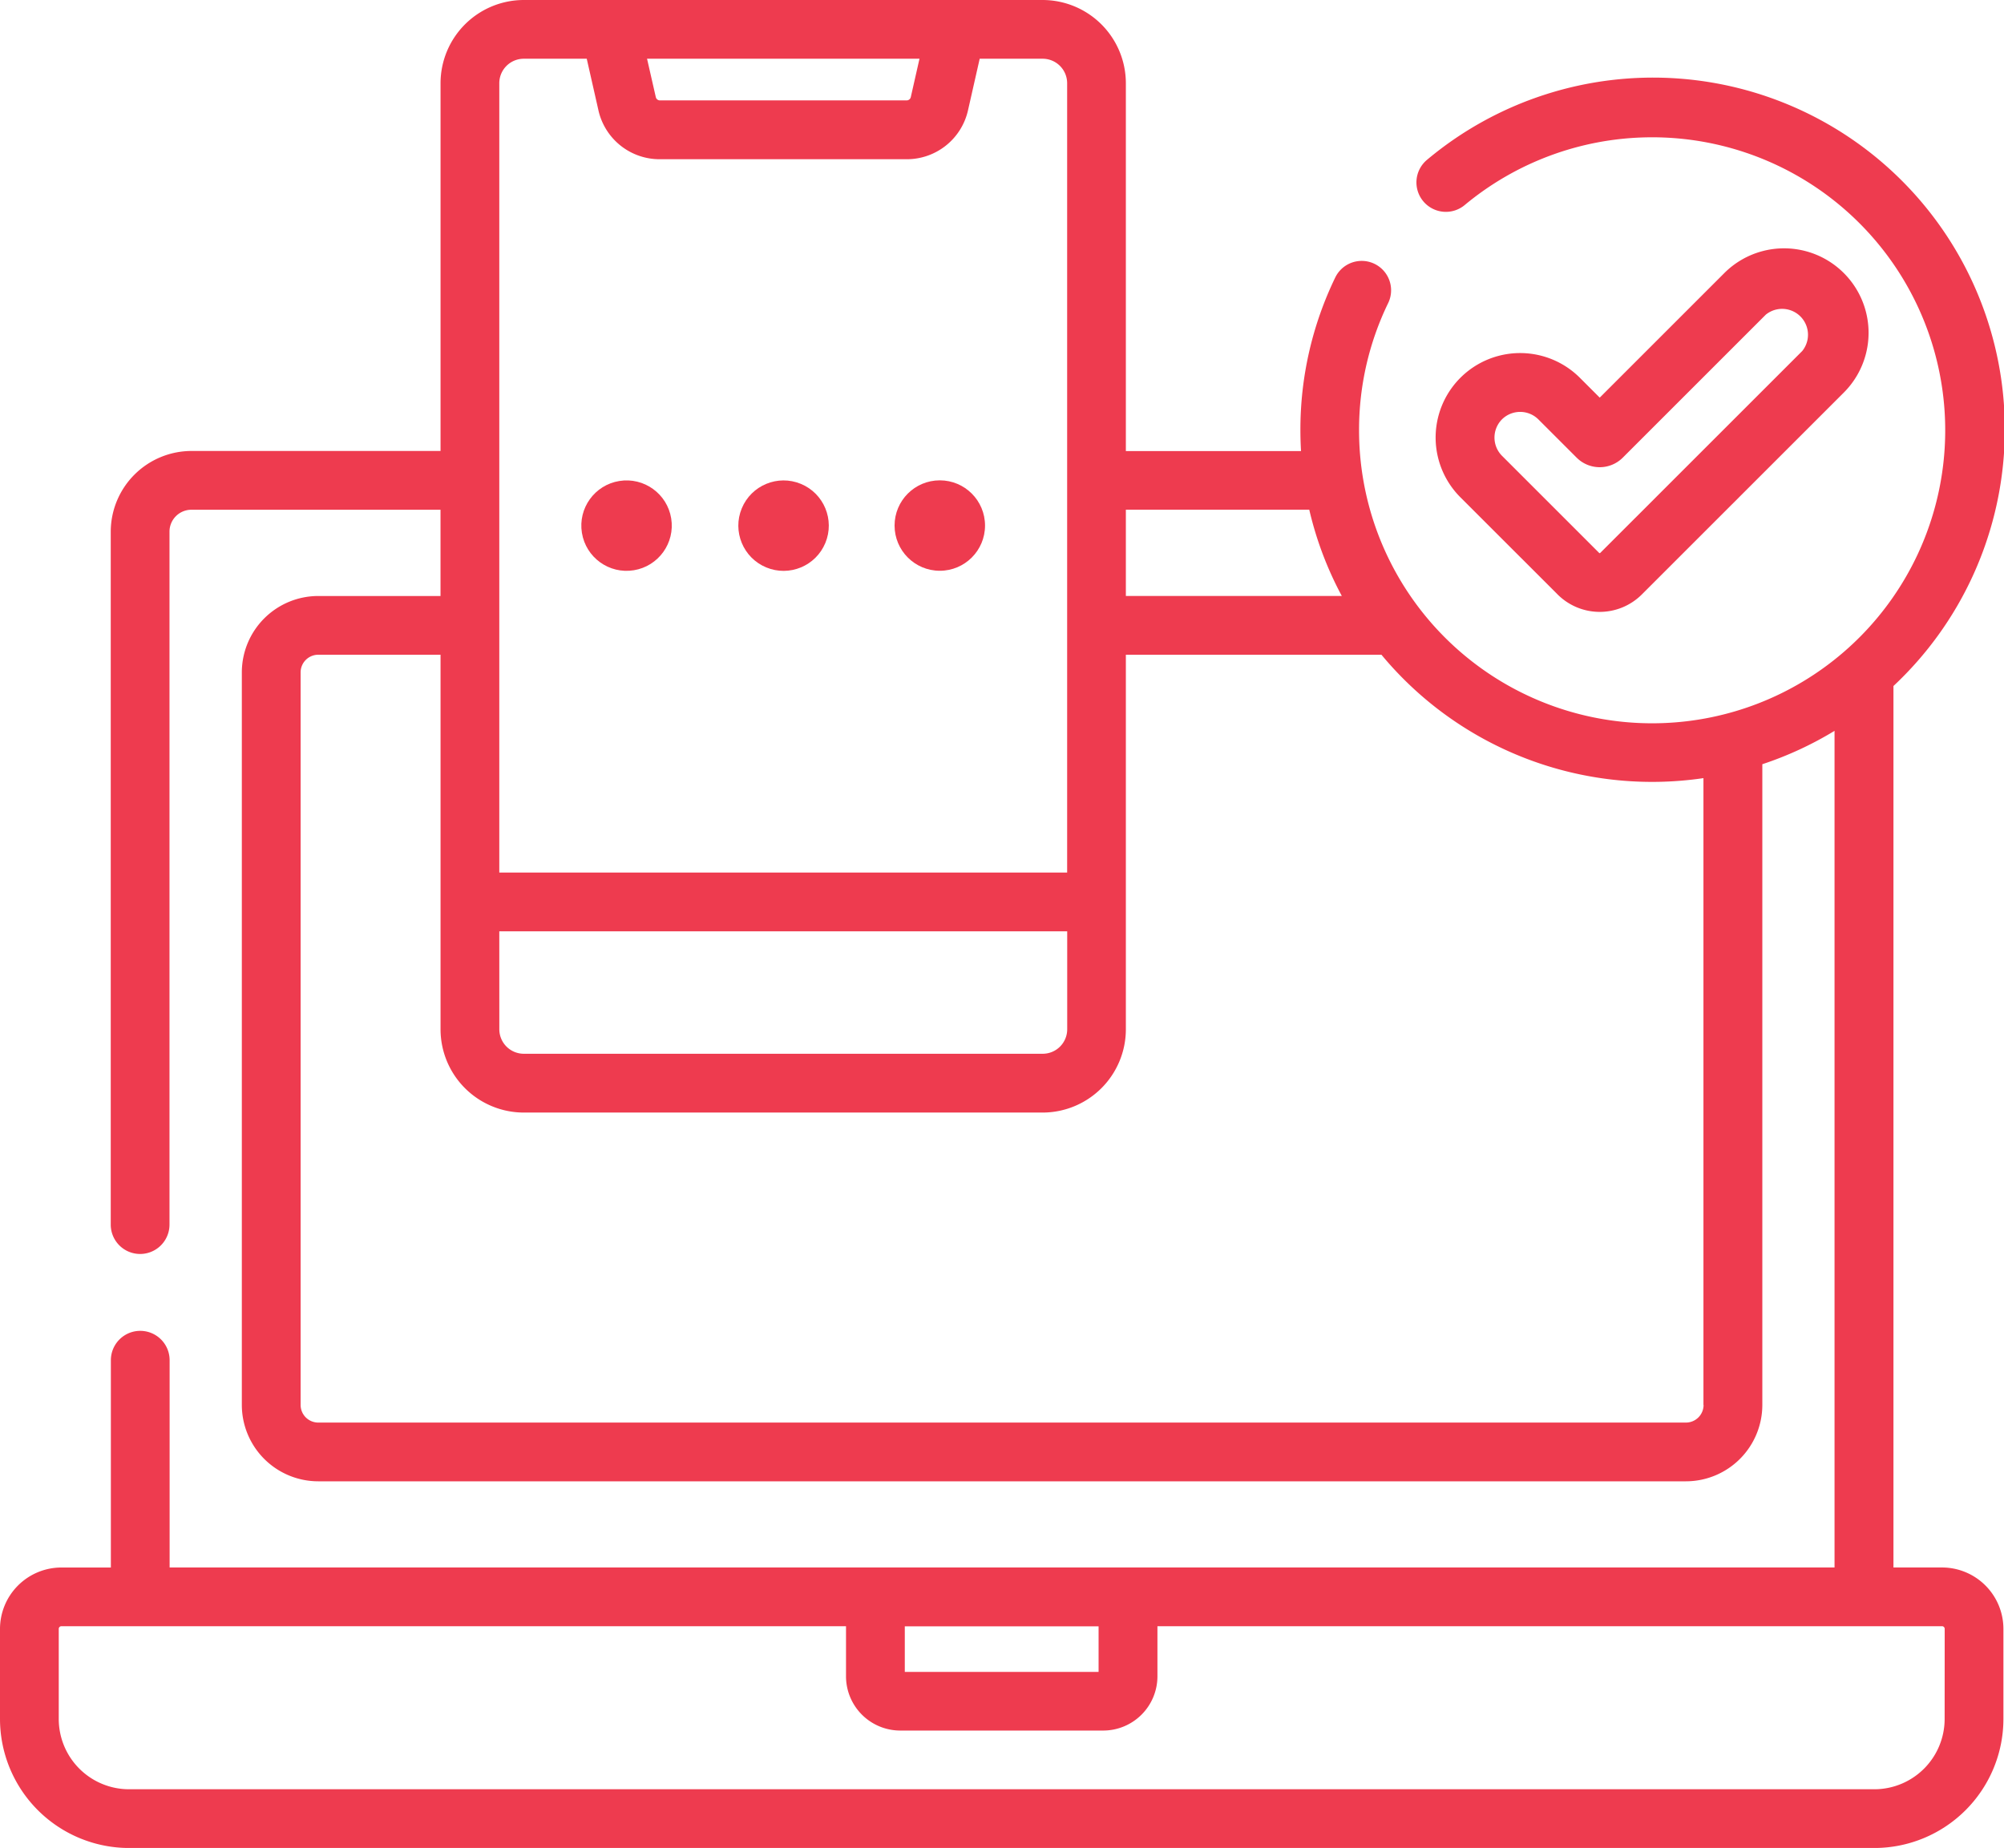 <svg xmlns="http://www.w3.org/2000/svg" width="61.943" height="57.135" viewBox="0 0 61.943 57.135">
  <g id="compatible" transform="translate(0 -19.852)">
    <g id="Group_1416" data-name="Group 1416" transform="translate(0 19.852)">
      <path id="Path_3898" data-name="Path 3898" d="M60.026,68.315h-1.5V41.062A10.873,10.873,0,0,0,44.11,24.792a.908.908,0,0,0,1.163,1.4,9.059,9.059,0,1,1-3.265,6.964,8.972,8.972,0,0,1,.9-3.934.908.908,0,0,0-1.636-.79,10.776,10.776,0,0,0-1.077,4.724c0,.216.007.43.019.643H34.8V22.425a2.576,2.576,0,0,0-2.573-2.573H16.19a2.576,2.576,0,0,0-2.573,2.573v11.37h-7.7a2.5,2.5,0,0,0-2.494,2.494V57.714a.908.908,0,0,0,1.816,0V36.289a.678.678,0,0,1,.677-.677h7.7v2.667H9.837A2.364,2.364,0,0,0,7.475,40.64V63.29a2.364,2.364,0,0,0,2.361,2.361H52.112a2.364,2.364,0,0,0,2.361-2.361V43.48a10.834,10.834,0,0,0,2.232-1.032V68.315H5.243V61.907a.908.908,0,1,0-1.816,0v6.409H1.9a1.9,1.9,0,0,0-1.9,1.9V73a3.993,3.993,0,0,0,3.988,3.988H57.937A3.993,3.993,0,0,0,61.925,73V70.213A1.9,1.9,0,0,0,60.026,68.315ZM34.8,35.611h5.669a10.8,10.8,0,0,0,1.006,2.667H34.8ZM28.421,21.668l-.269,1.188a.131.131,0,0,1-.129.1H20.4a.131.131,0,0,1-.129-.1L20,21.668Zm-12.988.756a.757.757,0,0,1,.756-.756h1.947l.36,1.589a1.938,1.938,0,0,0,1.9,1.518h7.626a1.938,1.938,0,0,0,1.9-1.518l.36-1.589h1.947a.757.757,0,0,1,.756.756V46.83H15.433Zm0,26.222H32.987v3.03a.757.757,0,0,1-.756.756H16.19a.757.757,0,0,1-.756-.756ZM52.657,63.29a.546.546,0,0,1-.545.545H9.837a.546.546,0,0,1-.545-.545V40.64a.546.546,0,0,1,.545-.545h3.78V51.677a2.576,2.576,0,0,0,2.573,2.573H32.231A2.576,2.576,0,0,0,34.8,51.677V40.095h7.9a10.867,10.867,0,0,0,9.953,3.815V63.29Zm-24.69,6.845h5.99v1.409h-5.99ZM60.108,73a2.174,2.174,0,0,1-2.172,2.172H3.988A2.174,2.174,0,0,1,1.816,73V70.213a.082.082,0,0,1,.082-.082l24.252,0v1.55a1.678,1.678,0,0,0,1.676,1.676H34.1a1.678,1.678,0,0,0,1.676-1.676v-1.55l24.252,0a.082.082,0,0,1,.082.082Z" transform="translate(0 -19.852)" fill="#ee3b4f"/>
      <path id="Path_3899" data-name="Path 3899" d="M370.222,93.972a1.842,1.842,0,0,0,2.6,0l6.245-6.244a2.612,2.612,0,0,0-3.694-3.694h0l-3.851,3.851-.613-.613a2.612,2.612,0,0,0-3.694,3.694ZM368.5,88.557a.8.8,0,0,1,1.125,0l1.185,1.185a1.008,1.008,0,0,0,1.423,0l4.424-4.424a.8.8,0,0,1,1.125,1.125l-6.245,6.244a.023.023,0,0,1-.032,0L368.5,89.682a.8.8,0,0,1,0-1.125Z" transform="translate(-322.075 -75.591)" fill="#ee3b4f"/>
      <circle id="Ellipse_80" data-name="Ellipse 80" cx="1.398" cy="1.398" r="1.398" transform="matrix(0.987, -0.16, 0.16, 0.987, 17.763, 15.095)" fill="#ee3b4f"/>
      <circle id="Ellipse_81" data-name="Ellipse 81" cx="1.398" cy="1.398" r="1.398" transform="translate(22.393 17.008) rotate(-67.486)" fill="#ee3b4f"/>
      <circle id="Ellipse_82" data-name="Ellipse 82" cx="1.398" cy="1.398" r="1.398" transform="translate(27.651 14.851)" fill="#ee3b4f"/>
    </g>
  </g>
</svg>
